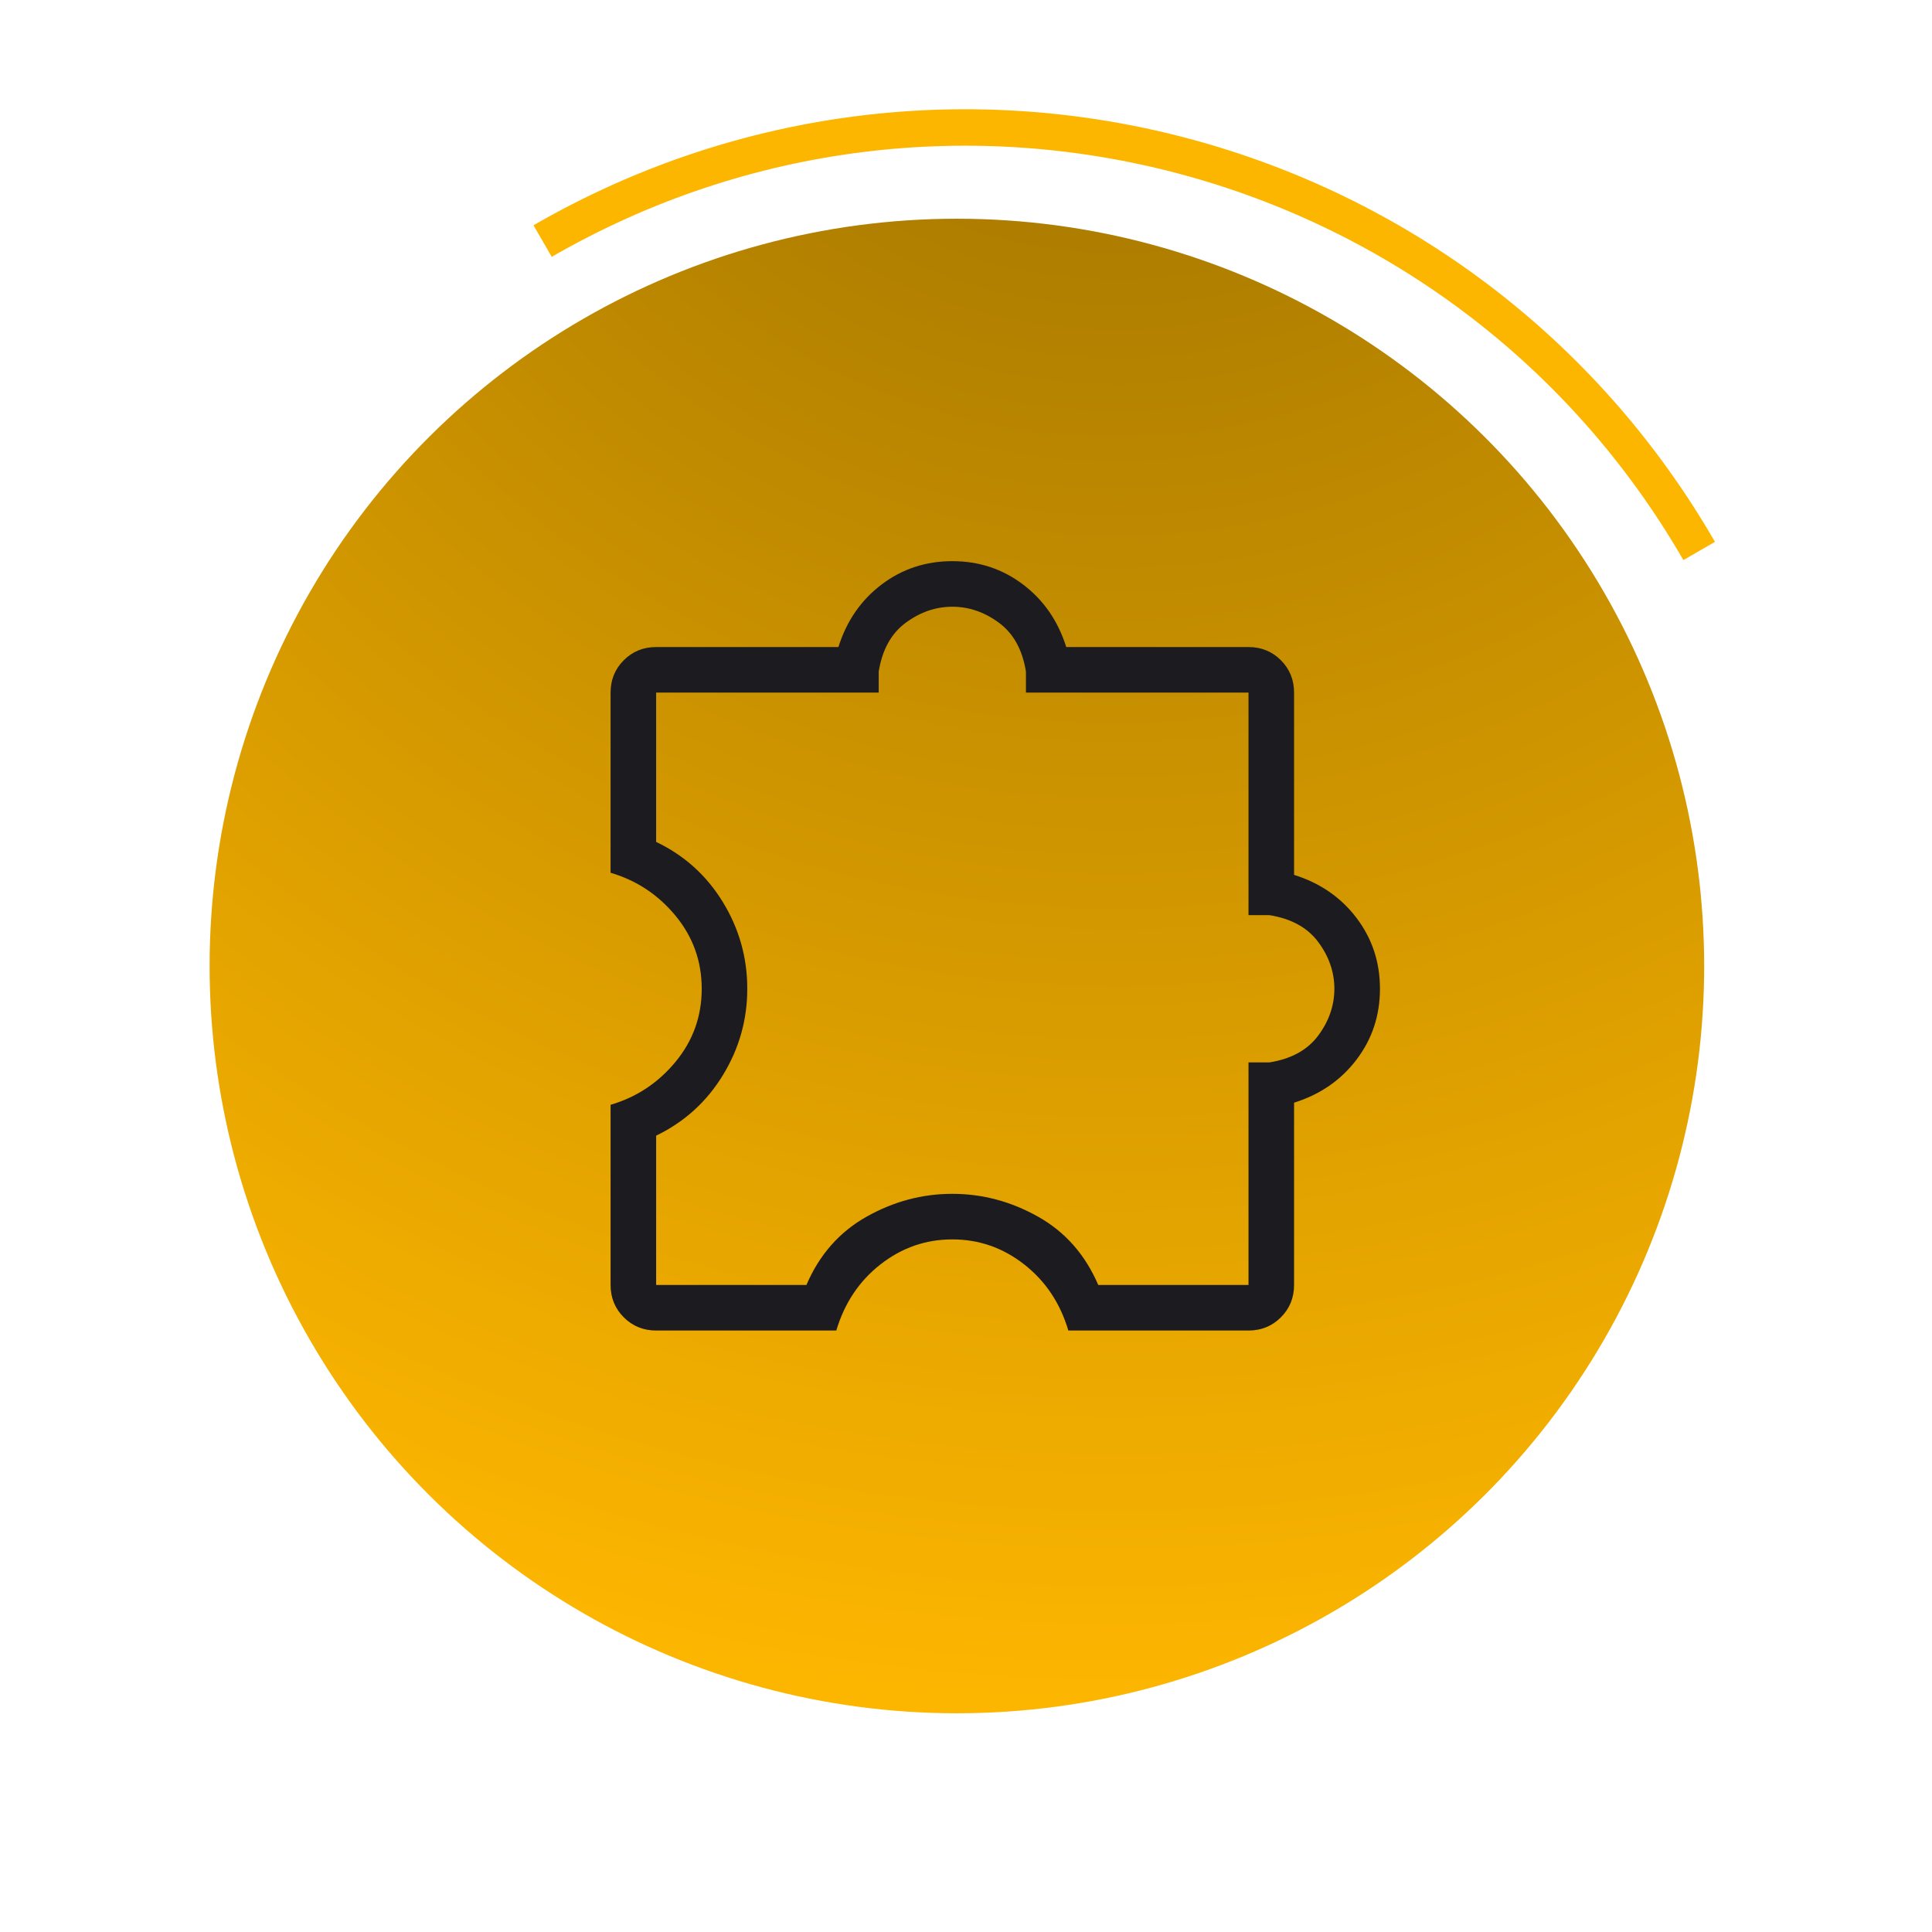 <svg width="212" height="212" viewBox="0 0 212 212" fill="none" xmlns="http://www.w3.org/2000/svg">
<g clip-path="url(#clip0_3087_28838)">
<path d="M59.542 26.452C103.978 0.797 160.797 16.022 186.452 60.458" stroke="#FDB600" stroke-width="4"/>
<circle cx="105" cy="106" r="82" transform="rotate(90 105 106)" fill="url(#paint0_radial_3087_28838)"/>
<mask id="mask0_3087_28838" style="mask-type:alpha" maskUnits="userSpaceOnUse" x="47" y="46" width="120" height="120">
<rect x="47" y="46" width="120" height="120" fill="#D9D9D9"/>
</mask>
<g mask="url(#mask0_3087_28838)">
<path d="M91.769 146H72C70.596 146 69.412 145.517 68.448 144.552C67.483 143.588 67 142.404 67 141V121.231C69.846 120.398 72.224 118.822 74.135 116.505C76.045 114.187 77 111.519 77 108.5C77 105.481 76.045 102.812 74.135 100.495C72.224 98.177 69.846 96.602 67 95.769V76C67 74.596 67.483 73.412 68.448 72.447C69.412 71.482 70.596 71 72 71H92C92.897 68.141 94.475 65.855 96.731 64.144C98.987 62.432 101.577 61.576 104.5 61.576C107.423 61.576 110.013 62.432 112.269 64.144C114.525 65.855 116.102 68.141 117 71H137C138.404 71 139.588 71.482 140.552 72.447C141.517 73.412 142 74.596 142 76V96C144.859 96.897 147.145 98.475 148.856 100.731C150.568 102.987 151.424 105.577 151.424 108.5C151.424 111.423 150.568 114.013 148.856 116.269C147.145 118.525 144.859 120.102 142 121V141C142 142.404 141.517 143.588 140.552 144.552C139.588 145.517 138.404 146 137 146H117.231C116.334 142.987 114.717 140.567 112.38 138.74C110.043 136.913 107.417 136 104.5 136C101.583 136 98.957 136.913 96.62 138.74C94.283 140.567 92.666 142.987 91.769 146ZM72 141H88.49C89.913 137.679 92.112 135.182 95.086 133.51C98.06 131.837 101.198 131 104.5 131C107.802 131 110.94 131.837 113.914 133.51C116.888 135.182 119.087 137.679 120.51 141H137V116.577H139.307C141.705 116.192 143.49 115.205 144.664 113.615C145.836 112.026 146.422 110.321 146.422 108.5C146.422 106.679 145.836 104.974 144.664 103.385C143.49 101.795 141.705 100.807 139.307 100.422H137V76H112.577V73.692C112.192 71.295 111.205 69.51 109.615 68.336C108.026 67.164 106.321 66.577 104.5 66.577C102.679 66.577 100.974 67.164 99.385 68.336C97.795 69.51 96.808 71.295 96.422 73.692V76H72V92.385C75.09 93.859 77.529 96.058 79.317 98.981C81.106 101.904 82 105.077 82 108.5C82 111.904 81.106 115.067 79.317 117.99C77.529 120.913 75.09 123.122 72 124.615V141Z" fill="#1C1B1F"/>
</g>
</g>
<defs>
<radialGradient id="paint0_radial_3087_28838" cx="0" cy="0" r="1" gradientUnits="userSpaceOnUse" gradientTransform="translate(-22.959 90.112) rotate(10.17) scale(208.67)">
<stop stop-color="#976D00"/>
<stop offset="1" stop-color="#FDB600"/>
</radialGradient>
<clipPath id="clip0_3087_28838">
<rect width="212" height="212" fill="white"/>
</clipPath>
</defs>
</svg>
